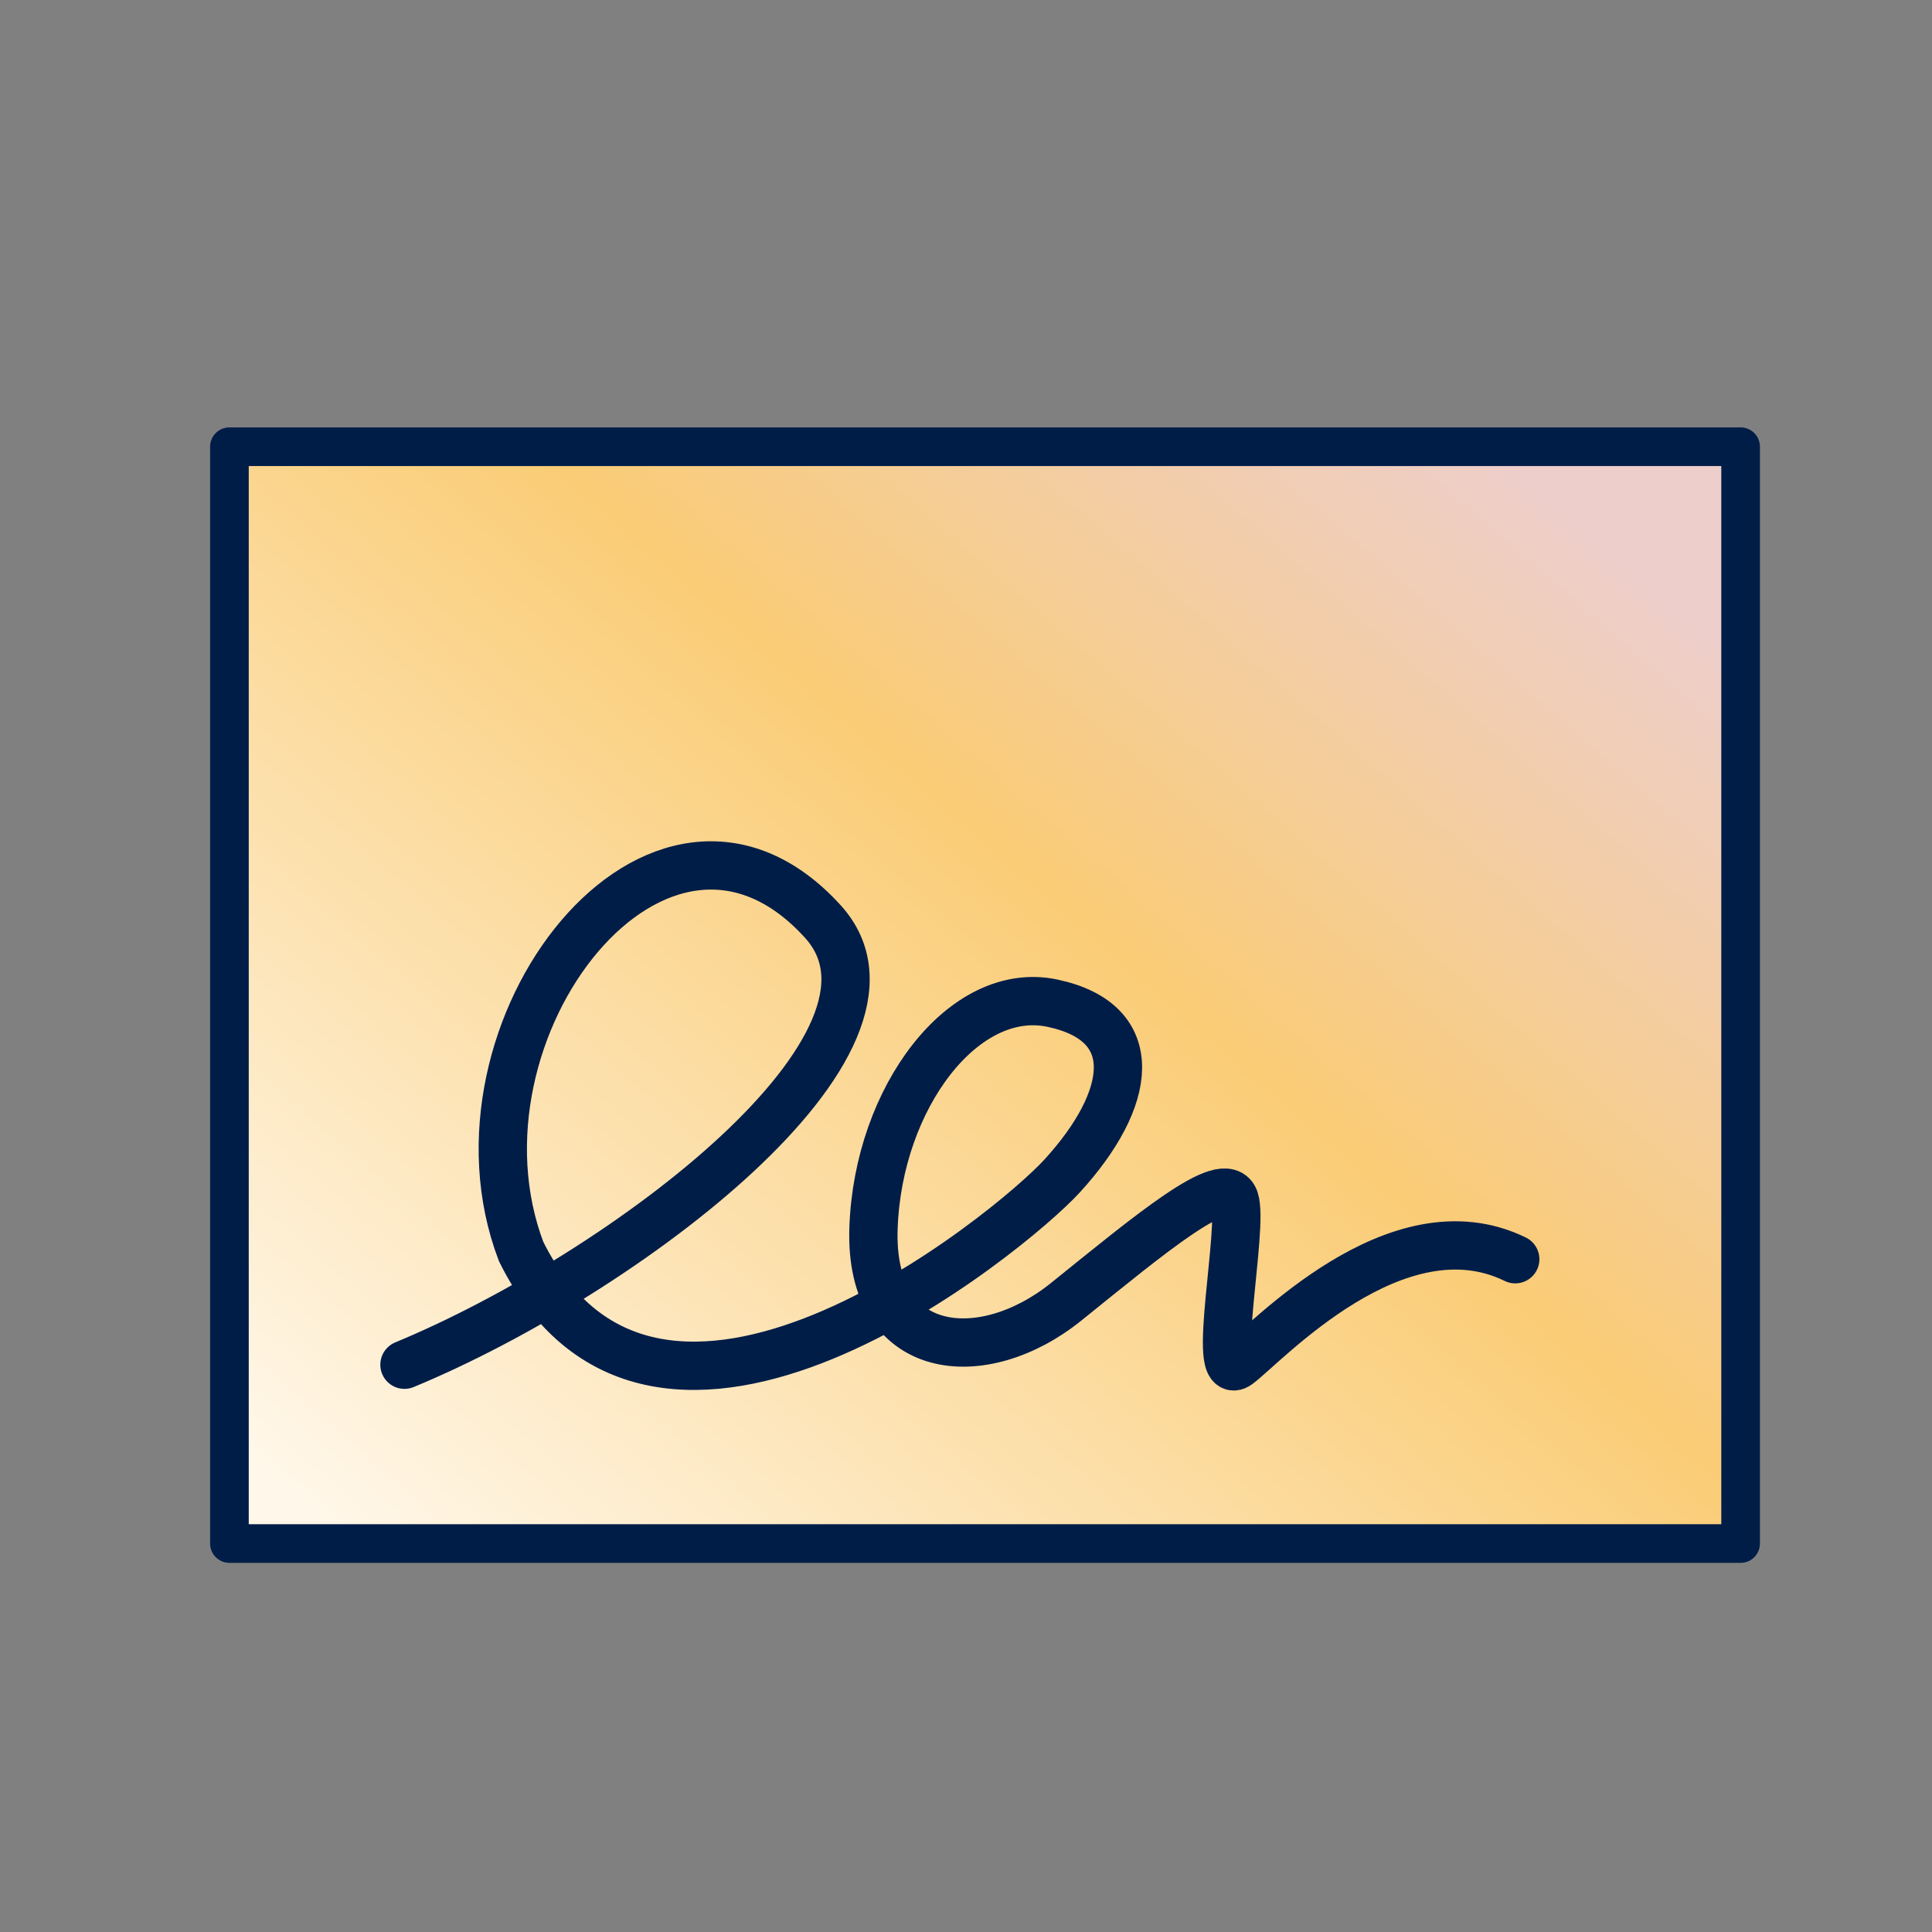 <svg width="100" height="100" viewBox="0 0 100 100" fill="none" xmlns="http://www.w3.org/2000/svg">
<rect x="0" y="0" width="100" height="100" fill="#808080" stroke="none"/>
<path d="M11.875 23.122L11.875 79.893H90.094V23.122L11.875 23.122Z" fill="url(#paint0_linear_1955_107318)" stroke="#001D48" stroke-width="2" stroke-linecap="round" stroke-linejoin="round"/>
<path d="M20.935 70.638C32.326 65.918 48.232 53.911 42.591 47.699C34.174 38.429 22.62 53.314 26.974 64.781C33.972 78.849 52.319 63.775 54.973 60.871C58.617 56.885 59.206 52.93 54.477 51.925C49.891 50.95 45.449 56.807 45.213 63.557C44.977 70.307 50.849 70.876 55.188 67.377C59.528 63.88 63.415 60.626 63.903 62.089C64.391 63.553 62.662 71.686 64.086 70.629C65.509 69.571 72.276 62.169 78.429 65.177" stroke="#001D48" stroke-width="2.5" stroke-linecap="round"/>
<defs>
<linearGradient id="paint0_linear_1955_107318" x1="17.562" y1="79.298" x2="70.905" y2="17.925" gradientUnits="userSpaceOnUse">
<stop stop-color="#FFF7E9"/>
<stop offset="0.604" stop-color="#FACC76"/>
<stop offset="1" stop-color="#EECECA"/>
</linearGradient>
</defs>
</svg>
